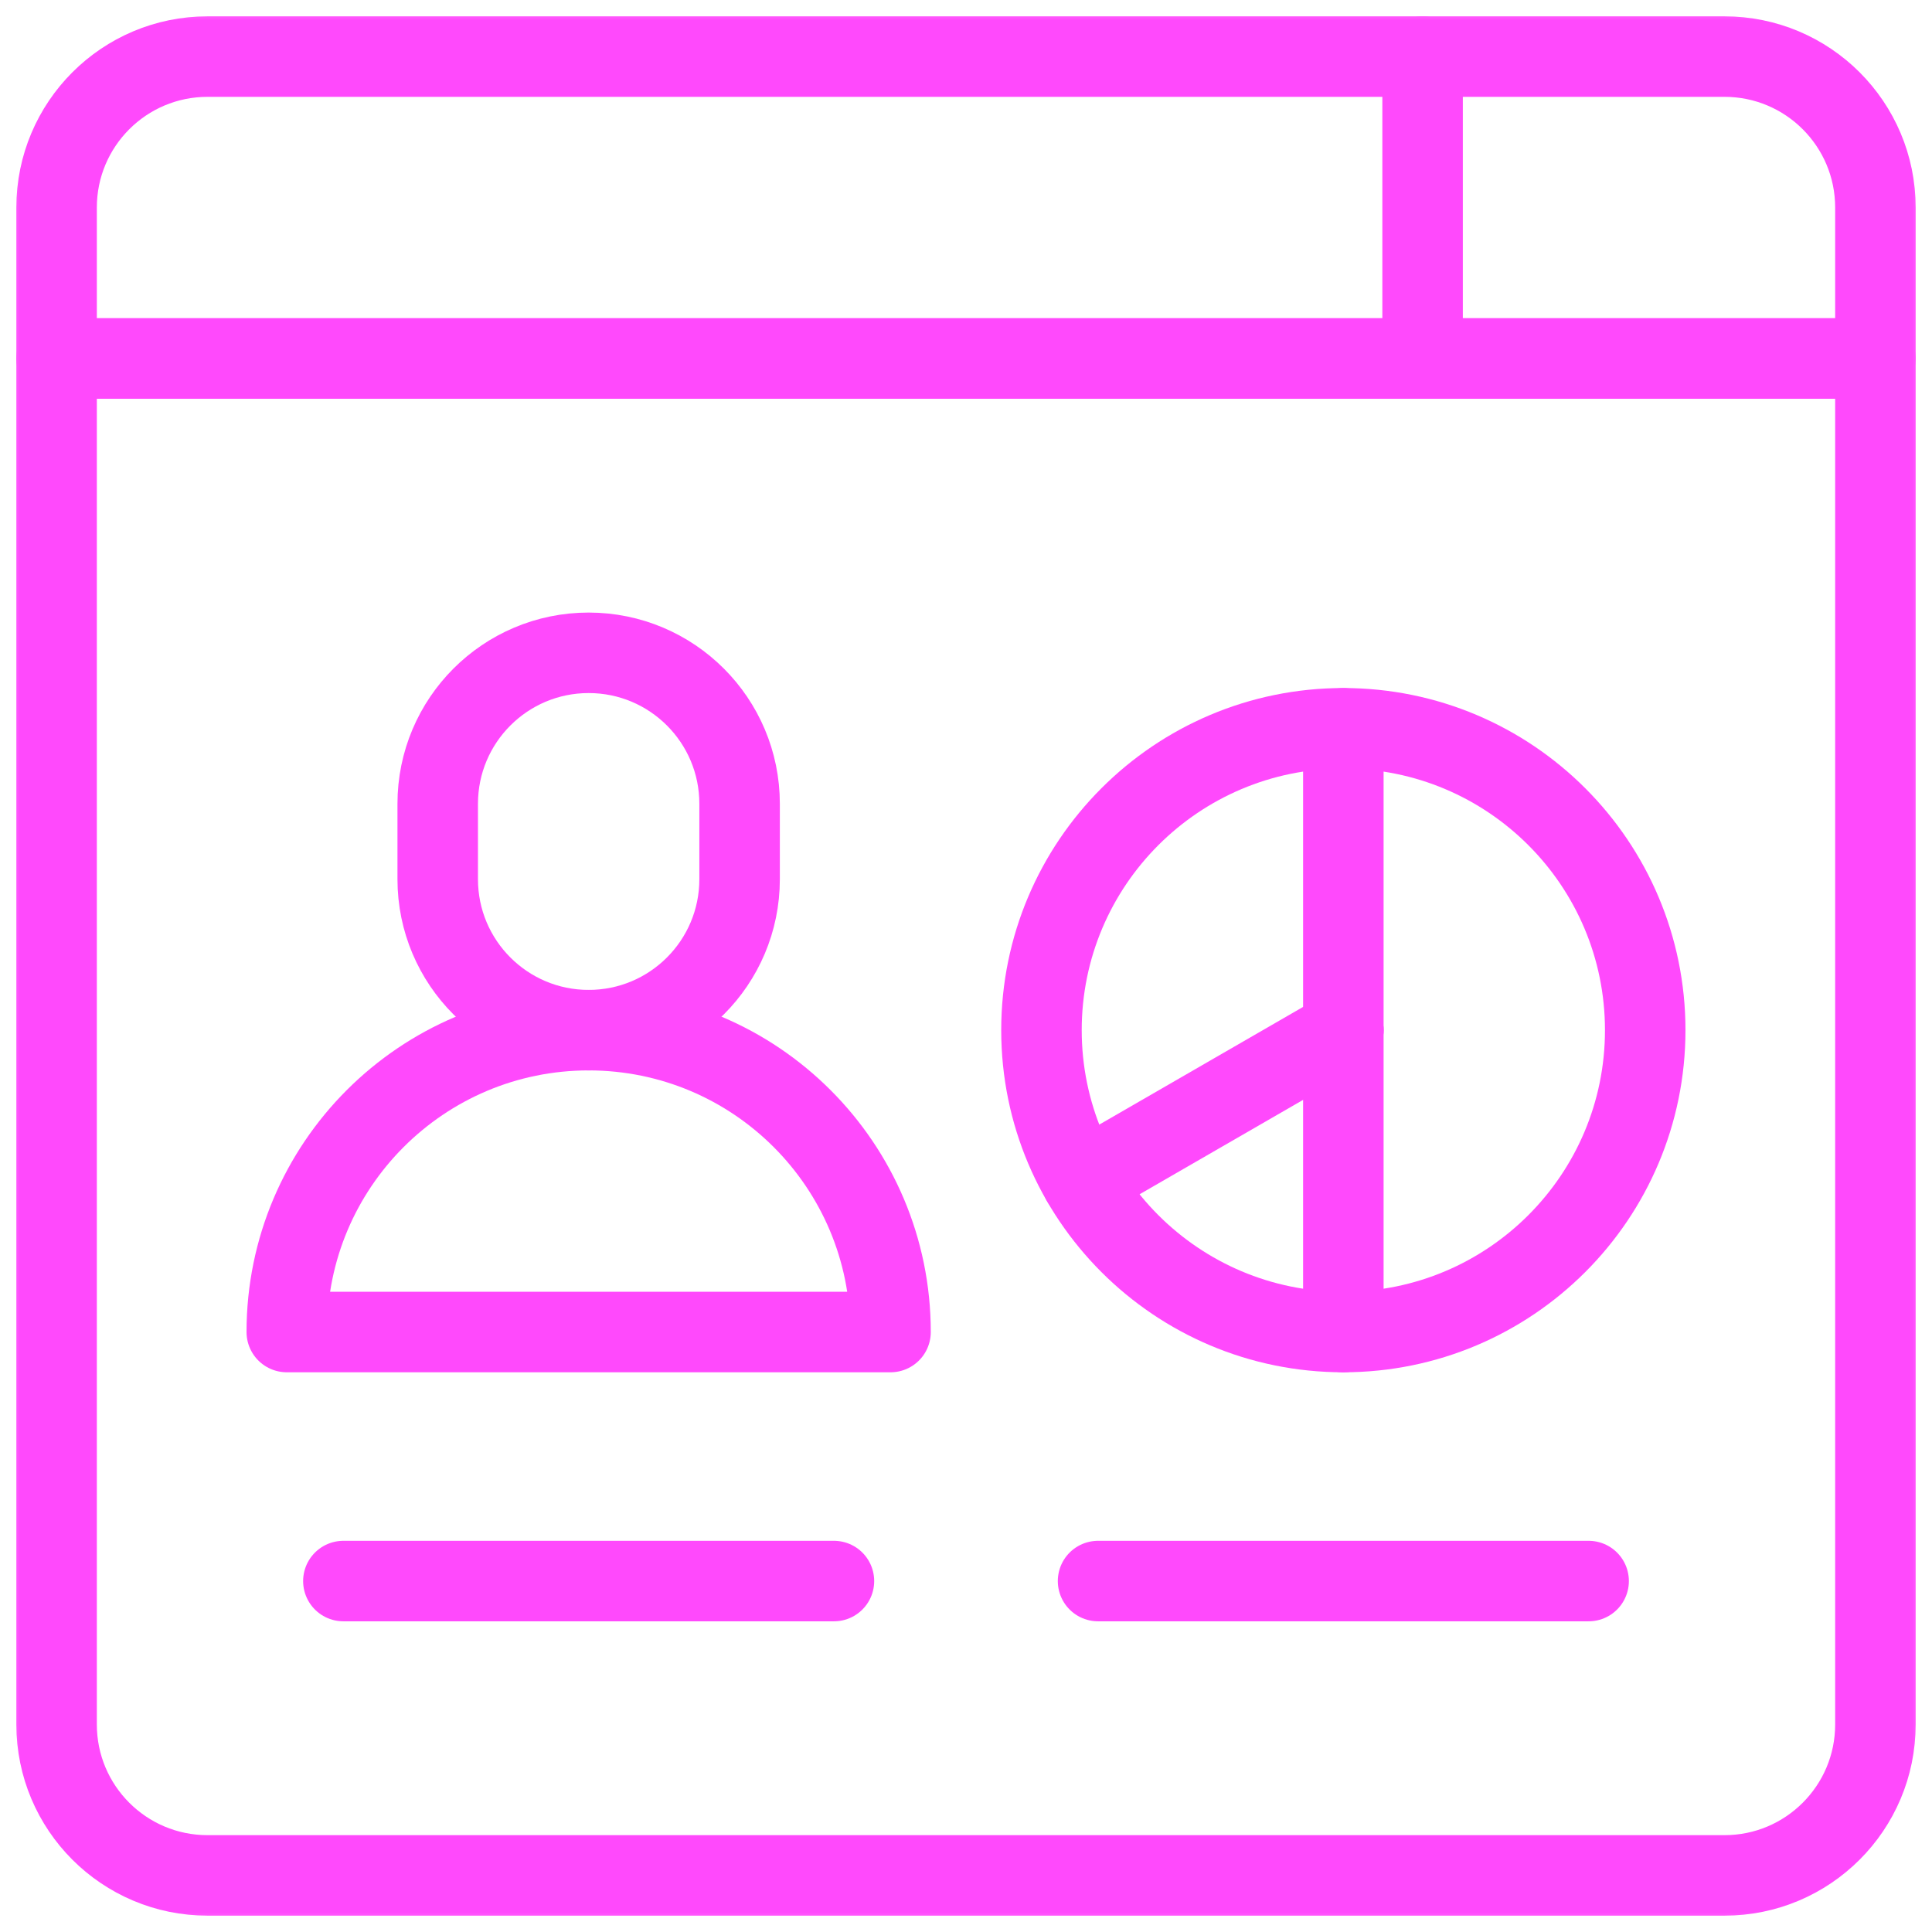 <svg width="48" height="48" viewBox="0 0 48 48" fill="none" xmlns="http://www.w3.org/2000/svg">
<g clip-path="url(#clip0_649_2770)">
<mask id="mask0_649_2770" style="mask-type:luminance" maskUnits="userSpaceOnUse" x="0" y="0" width="48" height="48">
<path d="M0 3.8147e-06H48V48H0V3.8147e-06Z" fill="white"/>
</mask>
<g mask="url(#mask0_649_2770)">
<path d="M46.594 8.906H1.406V5.156C1.406 3.085 3.085 1.406 5.156 1.406H42.844C44.915 1.406 46.594 3.085 46.594 5.156V8.906Z" stroke="#FF49FC" stroke-width="2" stroke-miterlimit="10" stroke-linecap="round" stroke-linejoin="round"/>
<path d="M35.344 8.906V1.406" stroke="#FF49FC" stroke-width="2" stroke-miterlimit="10" stroke-linecap="round" stroke-linejoin="round"/>
<path d="M42.844 46.594H5.156C3.085 46.594 1.406 44.915 1.406 42.844V8.906H46.594V42.844C46.594 44.915 44.915 46.594 42.844 46.594Z" stroke="#FF49FC" stroke-width="2" stroke-miterlimit="10" stroke-linecap="round" stroke-linejoin="round"/>
<path d="M14.625 25.594C10.483 25.594 7.125 28.952 7.125 33.094H22.125C22.125 28.952 18.767 25.594 14.625 25.594Z" stroke="#FF49FC" stroke-width="2" stroke-miterlimit="10" stroke-linecap="round" stroke-linejoin="round"/>
<path d="M14.625 16.219C12.554 16.219 10.875 17.898 10.875 19.969V21.844C10.875 23.915 12.554 25.594 14.625 25.594C16.696 25.594 18.375 23.915 18.375 21.844V19.969C18.375 17.898 16.696 16.219 14.625 16.219Z" stroke="#FF49FC" stroke-width="2" stroke-miterlimit="10" stroke-linecap="round" stroke-linejoin="round"/>
<path d="M40.875 25.594C40.875 29.736 37.517 33.094 33.375 33.094C29.233 33.094 25.875 29.736 25.875 25.594C25.875 21.452 29.233 18.094 33.375 18.094C37.517 18.094 40.875 21.452 40.875 25.594Z" stroke="#FF49FC" stroke-width="2" stroke-miterlimit="10" stroke-linecap="round" stroke-linejoin="round"/>
<path d="M33.375 25.594V18.094" stroke="#FF49FC" stroke-width="2" stroke-miterlimit="10" stroke-linecap="round" stroke-linejoin="round"/>
<path d="M33.375 33.094V25.594" stroke="#FF49FC" stroke-width="2" stroke-miterlimit="10" stroke-linecap="round" stroke-linejoin="round"/>
<path d="M33.375 25.594L26.88 29.344" stroke="#FF49FC" stroke-width="2" stroke-miterlimit="10" stroke-linecap="round" stroke-linejoin="round"/>
<path d="M8.531 39.281H20.719" stroke="#FF49FC" stroke-width="2" stroke-miterlimit="10" stroke-linecap="round" stroke-linejoin="round"/>
<path d="M27.281 39.281H39.469" stroke="#FF49FC" stroke-width="2" stroke-miterlimit="10" stroke-linecap="round" stroke-linejoin="round"/>
</g>
</g>
<defs>
<clipPath id="clip0_649_2770">
<rect width="48" height="48" fill="white"/>
</clipPath>
</defs>
</svg>
